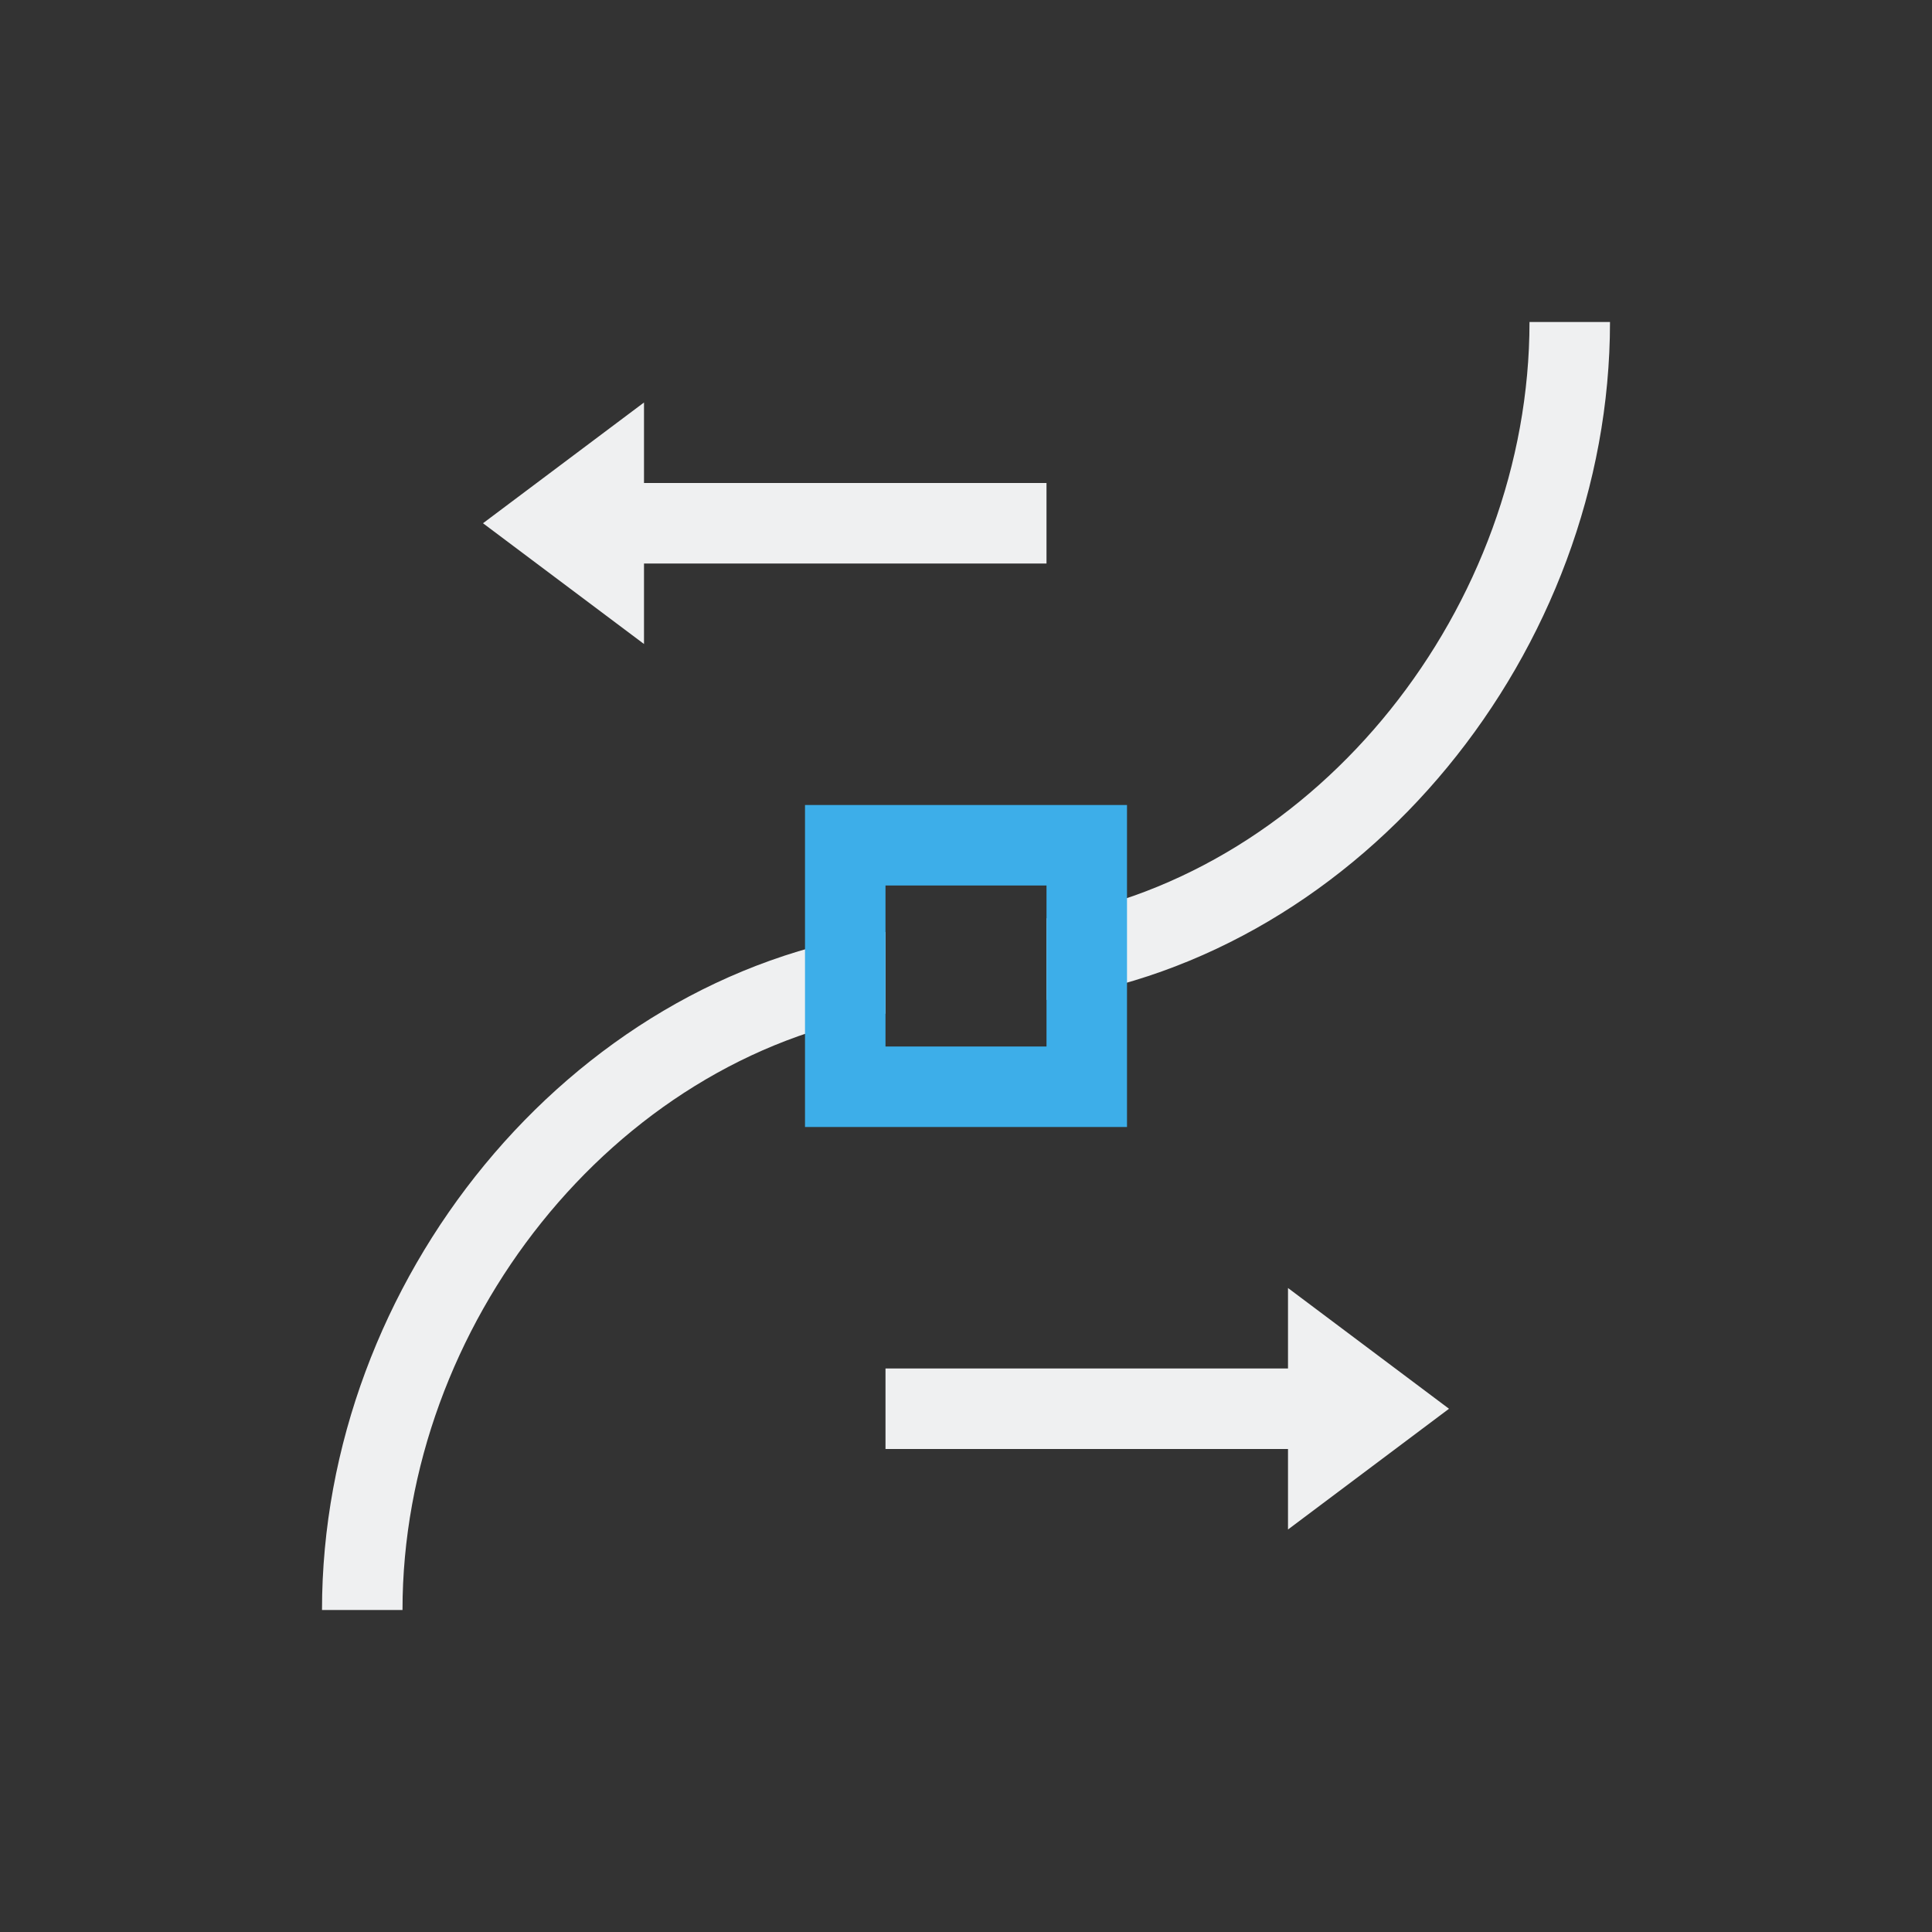 <svg xmlns="http://www.w3.org/2000/svg" viewBox="0 0 24 24" width="24" height="24">
  <rect x="0" y="0" width="24" height="24" fill="#333333" stroke="none"/>
  <defs id="defs3051">
    <style type="text/css" id="current-color-scheme">
      .ColorScheme-Text {
        color:#eff0f1;
      }
      .ColorScheme-Highlight {
        color:#3daee9;
      }
      </style>
  </defs>
  <g transform="translate(1,1)">
    <path style="fill:currentColor;fill-opacity:1;stroke:none" d="M 18 3 C 18 6.525 15.391 9.848 12 10.408 L 12 11.422 C 15.945 10.863 19 7.079 19 3 L 18 3 z M 7 4 L 5 5.5 L 7 7 L 7 6 L 12 6 L 12 5 L 7 5 L 7 4 z M 10 10.578 C 6.055 11.137 3 14.921 3 19 L 4 19 C 4 15.475 6.609 12.152 10 11.592 L 10 10.578 z M 15 15 L 15 16 L 10 16 L 10 17 L 15 17 L 15 18 L 17 16.5 L 15 15 z " class="ColorScheme-Text"/>
    <path style="fill:currentColor;fill-opacity:1;stroke:none" d="M 9 9 L 9 13 L 13 13 L 13 9 L 9 9 z M 10 10 L 12 10 L 12 12 L 10 12 L 10 10 z " class="ColorScheme-Highlight"/>
  </g>
</svg>
